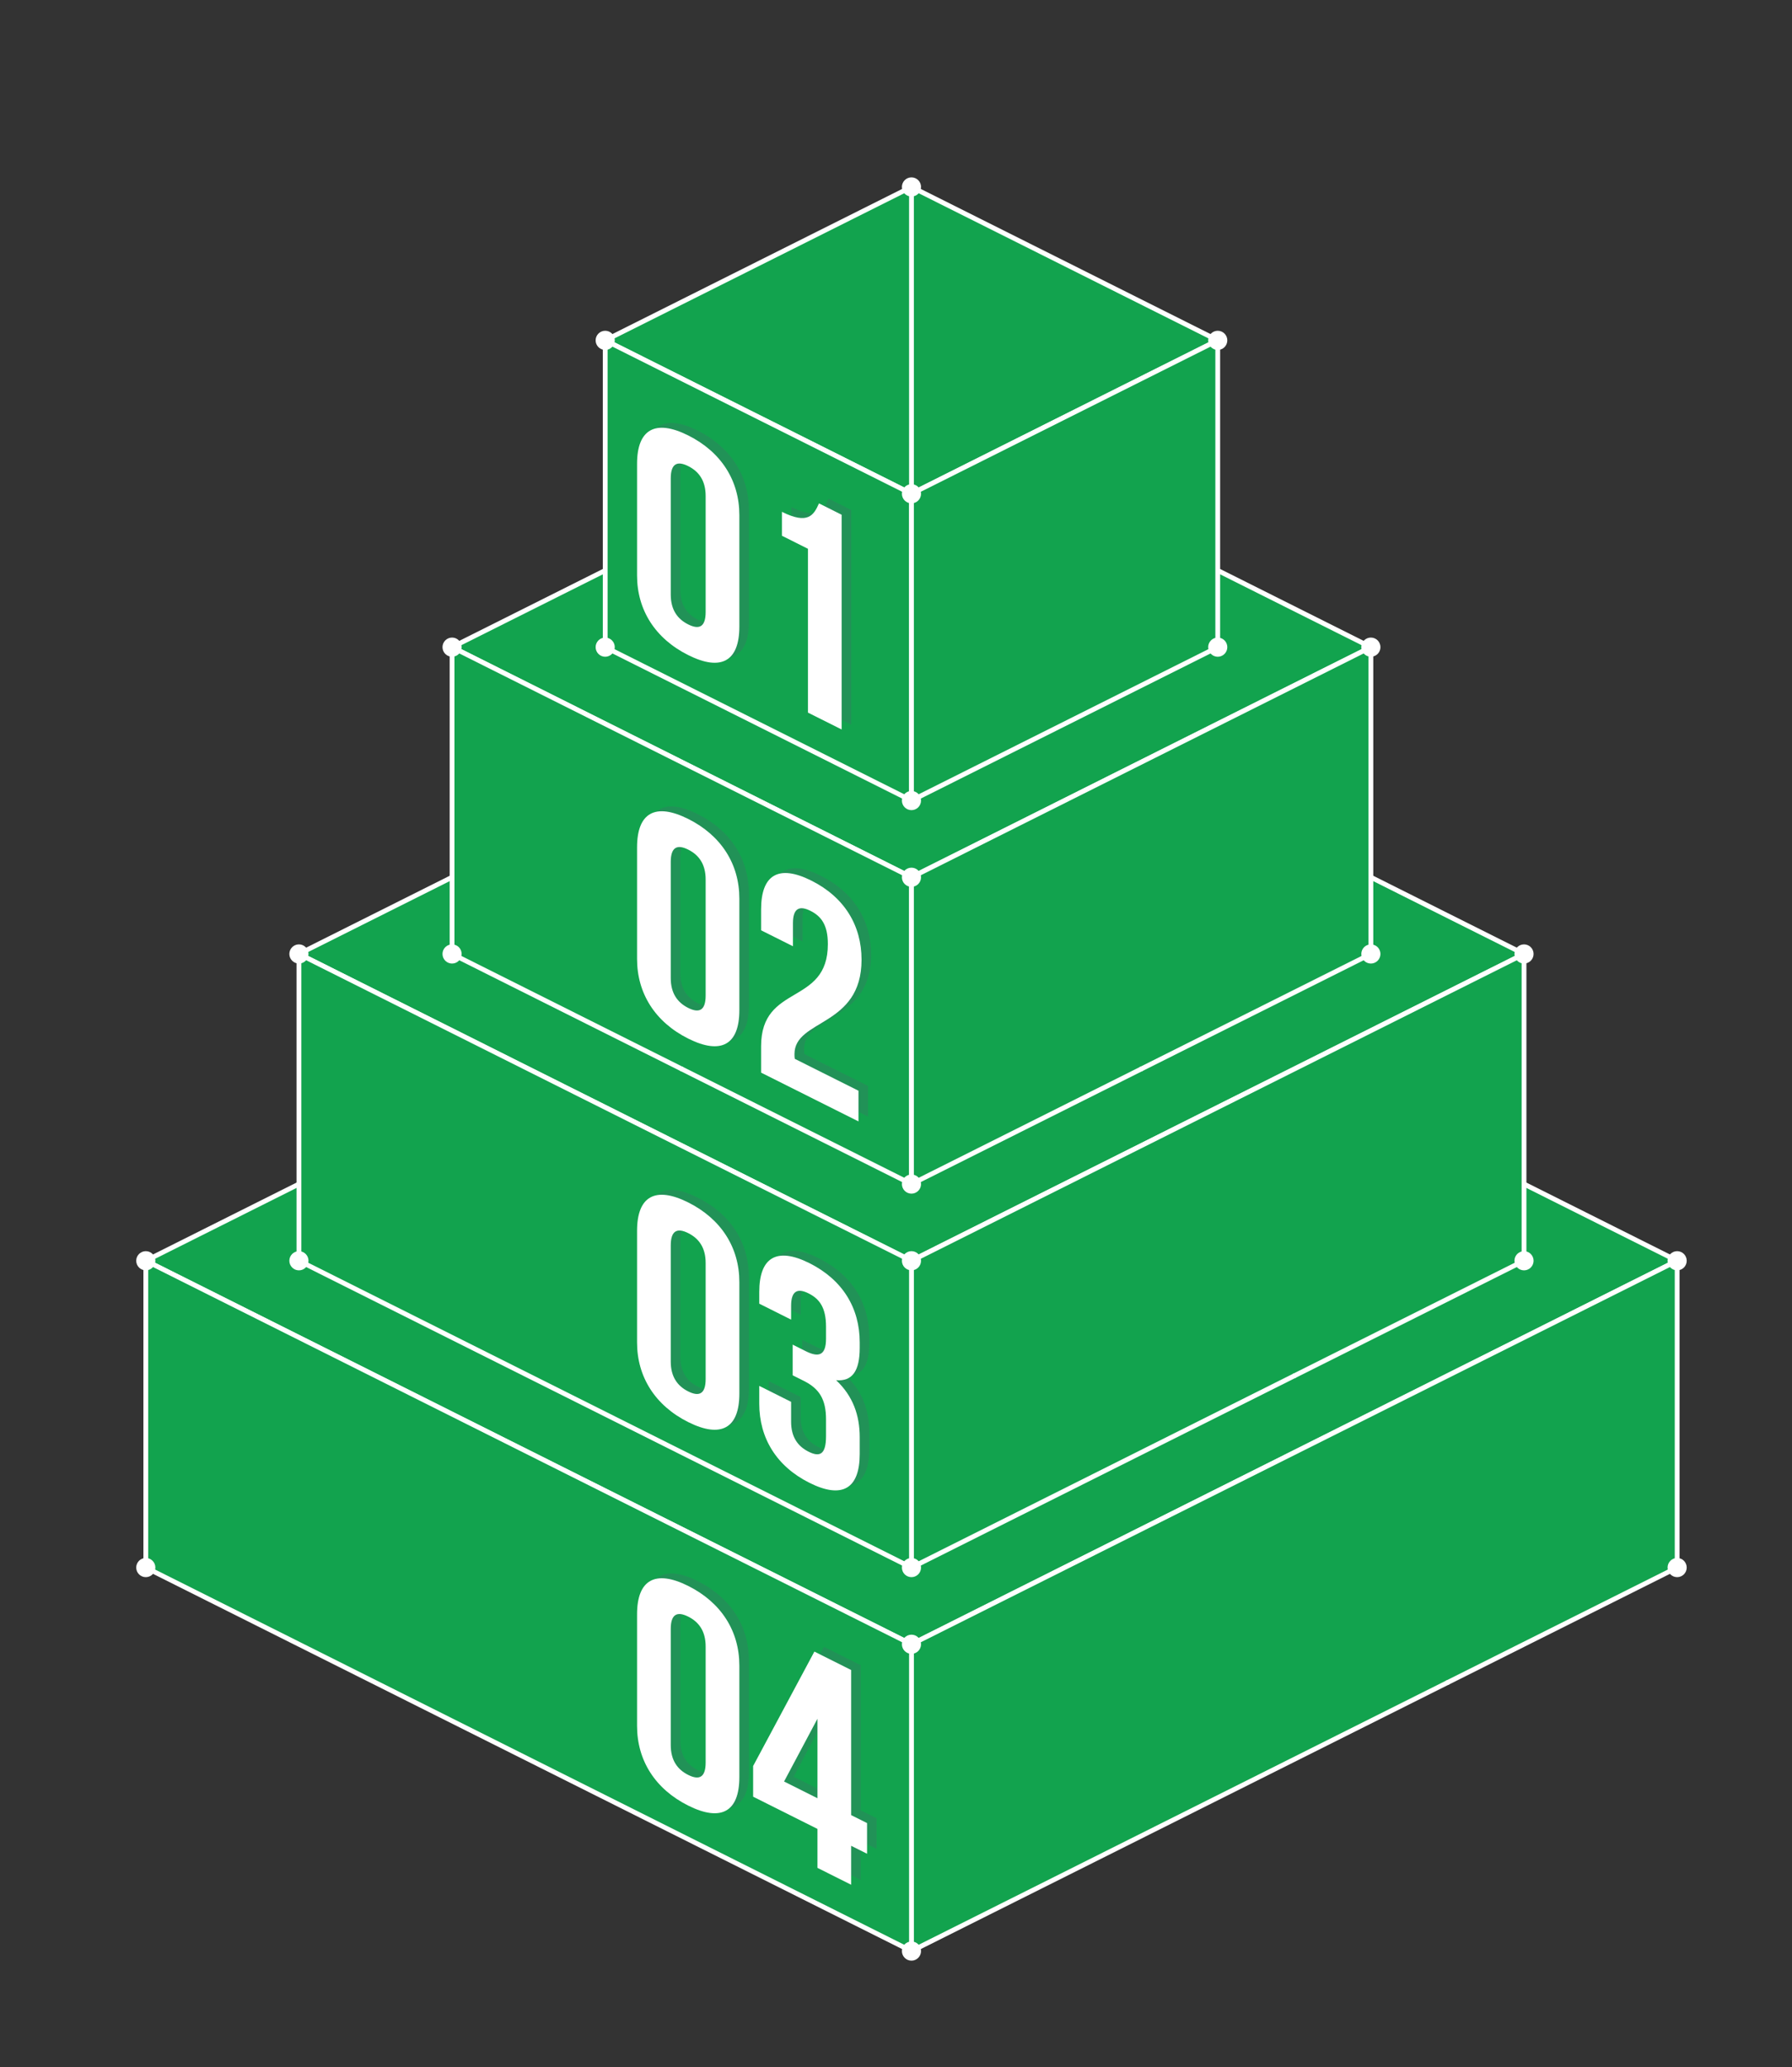 <?xml version="1.0" encoding="UTF-8"?> <svg xmlns="http://www.w3.org/2000/svg" width="540" height="623" viewBox="0 0 540 623" fill="none"><rect x="0" y="0" width="540" height="623" fill="#333333" stroke="none"/><path d="M505.391 379.962L274.662 264.384L43.934 379.962L274.662 495.54L505.391 379.962Z" fill="#12A34E" stroke="white" stroke-width="1.445" stroke-miterlimit="10" stroke-linecap="round" stroke-linejoin="round"></path><path d="M274.662 588.002L505.391 472.425V379.962L274.662 495.54V588.002Z" fill="#12A34E" stroke="white" stroke-width="1.445" stroke-miterlimit="10" stroke-linecap="round" stroke-linejoin="round"></path><path d="M459.245 287.5L274.662 195.038L90.079 287.5L274.662 379.962L459.245 287.5Z" fill="#12A34E" stroke="white" stroke-width="1.445" stroke-miterlimit="10" stroke-linecap="round" stroke-linejoin="round"></path><path d="M274.662 472.425L459.245 379.962V287.5L274.662 379.962V472.425Z" fill="#12A34E" stroke="white" stroke-width="1.445" stroke-miterlimit="10" stroke-linecap="round" stroke-linejoin="round"></path><path d="M274.662 588.002L43.934 472.425V379.962L274.662 495.54V588.002Z" fill="#12A34E" stroke="white" stroke-width="1.445" stroke-miterlimit="10" stroke-linecap="round" stroke-linejoin="round"></path><path d="M274.662 472.425L90.079 379.962V287.5L274.662 379.962V472.425Z" fill="#12A34E" stroke="white" stroke-width="1.445" stroke-miterlimit="10" stroke-linecap="round" stroke-linejoin="round"></path><path d="M413.099 195.038L274.662 125.691L136.225 195.038L274.662 264.384L413.099 195.038Z" fill="#12A34E" stroke="white" stroke-width="1.445" stroke-miterlimit="10" stroke-linecap="round" stroke-linejoin="round"></path><path d="M366.954 102.575L274.662 56.344L182.371 102.575L274.662 148.807L366.954 102.575Z" fill="#12A34E" stroke="white" stroke-width="1.445" stroke-miterlimit="10" stroke-linecap="round" stroke-linejoin="round"></path><path d="M274.662 241.269L182.371 195.038V102.575L274.662 148.807V241.269Z" fill="#12A34E" stroke="white" stroke-width="1.445" stroke-miterlimit="10" stroke-linecap="round" stroke-linejoin="round"></path><path d="M274.662 356.847L136.225 287.5V195.038L274.662 264.384V356.847Z" fill="#12A34E" stroke="white" stroke-width="1.445" stroke-miterlimit="10" stroke-linecap="round" stroke-linejoin="round"></path><path d="M274.662 241.269L366.954 195.038V102.575L274.662 148.807V241.269Z" fill="#12A34E" stroke="white" stroke-width="1.445" stroke-miterlimit="10" stroke-linecap="round" stroke-linejoin="round"></path><path d="M274.662 356.847L413.099 287.5V195.038L274.662 264.384V356.847Z" fill="#12A34E" stroke="white" stroke-width="1.445" stroke-miterlimit="10" stroke-linecap="round" stroke-linejoin="round"></path><g opacity="0.25"><path d="M194.855 138.337C194.855 127.982 200.3 124.791 210.268 129.784C220.235 134.777 225.679 143.422 225.679 153.776V187.431C225.679 197.785 220.235 200.975 210.268 195.982C200.3 190.989 194.855 182.346 194.855 171.99V138.337ZM205.006 177.723C205.006 182.346 207.036 185.12 210.266 186.738C213.496 188.356 215.525 187.616 215.525 182.993V148.045C215.525 143.422 213.495 140.648 210.266 139.03C207.036 137.413 205.006 138.153 205.006 142.775V177.723Z" fill="#515E72"></path><path d="M238.507 152.807C246.352 156.736 248.106 153.824 249.675 150.264L256.503 153.685V218.405L246.352 213.319V163.947L238.507 160.017V152.807Z" fill="#515E72"></path></g><g opacity="0.25"><path d="M194.855 253.914C194.855 243.559 200.3 240.37 210.268 245.362C220.235 250.355 225.679 258.998 225.679 269.354V303.008C225.679 313.362 220.235 316.552 210.268 311.559C200.3 306.566 194.855 297.922 194.855 287.566V253.914ZM205.006 293.3C205.006 297.924 207.036 300.697 210.266 302.316C213.496 303.934 215.525 303.194 215.525 298.571V263.623C215.525 259 213.495 256.226 210.266 254.608C207.036 252.991 205.006 253.731 205.006 258.353V293.3Z" fill="#515E72"></path><path d="M247.09 273.053C243.86 271.435 241.83 272.174 241.83 276.798V283.731L232.231 278.924V272.637C232.231 262.281 237.4 258.954 247.367 263.945C257.335 268.938 262.502 277.443 262.502 287.799C262.502 308.139 242.291 305.597 242.291 316.23C242.291 316.692 242.291 317.154 242.384 317.663L261.579 327.278V336.522L232.231 321.822V313.872C232.231 294.826 252.35 301.761 252.35 283.083C252.35 277.26 250.321 274.671 247.09 273.053Z" fill="#515E72"></path></g><g opacity="0.25"><path d="M194.855 369.492C194.855 359.136 200.3 355.948 210.268 360.94C220.235 365.932 225.679 374.576 225.679 384.932V418.585C225.679 428.94 220.235 432.13 210.268 427.137C200.3 422.144 194.855 413.5 194.855 403.144V369.492ZM205.006 408.878C205.006 413.501 207.036 416.275 210.266 417.893C213.496 419.511 215.525 418.772 215.525 414.149V379.201C215.525 374.578 213.495 371.804 210.266 370.186C207.036 368.569 205.006 369.309 205.006 373.93V408.878Z" fill="#515E72"></path><path d="M251.798 398.385C251.798 392.56 249.767 389.971 246.538 388.355C243.308 386.736 241.278 387.476 241.278 392.099V396.26L231.679 391.452V387.938C231.679 377.583 236.848 374.255 246.814 379.247C256.781 384.24 261.948 392.745 261.948 403.101V404.765C261.948 411.698 259.735 414.935 254.843 414.518C259.919 419.28 261.948 425.104 261.948 431.669V436.754C261.948 447.11 256.781 450.439 246.814 445.446C236.848 440.453 231.679 431.948 231.679 421.592V416.23L241.278 421.037V427.047C241.278 431.669 243.308 434.443 246.538 436.061C249.767 437.679 251.798 437.124 251.798 431.391V426.306C251.798 420.296 249.767 417.06 245.154 414.748L241.739 413.038V403.793L245.708 405.781C249.492 407.676 251.799 407.168 251.799 401.99L251.798 398.385Z" fill="#515E72"></path></g><g opacity="0.25"><path d="M194.855 485.07C194.855 474.714 200.3 471.526 210.268 476.517C220.235 481.51 225.679 490.154 225.679 500.51V534.163C225.679 544.518 220.235 547.708 210.268 542.715C200.3 537.722 194.855 529.078 194.855 518.722V485.07ZM205.006 524.456C205.006 529.079 207.036 531.853 210.266 533.471C213.496 535.089 215.525 534.35 215.525 529.727V494.779C215.525 490.156 213.495 487.382 210.266 485.764C207.036 484.147 205.006 484.887 205.006 489.508V524.456Z" fill="#515E72"></path><path d="M229.833 530.79L248.29 496.304L259.364 501.852V545.584L264.163 547.988V557.234L259.364 554.83V566.571L249.212 561.486V549.745L229.832 540.037V530.79H229.833ZM249.213 540.498V516.552L239.153 535.459L249.213 540.498Z" fill="#515E72"></path></g><path d="M191.971 139.781C191.971 129.427 197.416 126.235 207.384 131.228C217.351 136.221 222.795 144.867 222.795 155.221V188.876C222.795 199.23 217.351 202.42 207.384 197.427C197.416 192.434 191.971 183.79 191.971 173.435V139.781ZM202.122 179.167C202.122 183.79 204.152 186.564 207.382 188.182C210.612 189.8 212.641 189.061 212.641 184.438V149.49C212.641 144.867 210.611 142.093 207.382 140.475C204.152 138.858 202.122 139.598 202.122 144.219V179.167Z" fill="white"></path><path d="M235.624 154.251C243.468 158.181 245.222 155.268 246.791 151.709L253.619 155.13V219.849L243.468 214.764V165.392L235.624 161.462V154.251Z" fill="white"></path><path d="M191.971 255.359C191.971 245.003 197.416 241.815 207.384 246.806C217.351 251.799 222.795 260.443 222.795 270.799V304.452C222.795 314.807 217.351 317.997 207.384 313.004C197.416 308.011 191.971 299.367 191.971 289.011V255.359ZM202.122 294.745C202.122 299.368 204.152 302.142 207.382 303.76C210.612 305.378 212.641 304.639 212.641 300.015V265.068C212.641 260.444 210.611 257.671 207.382 256.053C204.152 254.436 202.122 255.176 202.122 259.797V294.745Z" fill="white"></path><path d="M244.207 274.498C240.976 272.88 238.946 273.619 238.946 278.242V285.176L229.348 280.369V274.082C229.348 263.726 234.516 260.399 244.483 265.39C254.451 270.383 259.618 278.888 259.618 289.244C259.618 309.584 239.407 307.042 239.407 317.675C239.407 318.137 239.407 318.599 239.5 319.108L258.695 328.722V337.967L229.348 323.267V315.317C229.348 296.271 249.466 303.206 249.466 284.528C249.466 278.705 247.437 276.116 244.207 274.498Z" fill="white"></path><path d="M191.971 370.937C191.971 360.581 197.416 357.393 207.384 362.384C217.351 367.377 222.795 376.021 222.795 386.377V420.03C222.795 430.384 217.351 433.574 207.384 428.581C197.416 423.588 191.971 414.945 191.971 404.589V370.937ZM202.122 410.323C202.122 414.946 204.152 417.72 207.382 419.338C210.612 420.956 212.641 420.216 212.641 415.593V380.645C212.641 376.022 210.611 373.249 207.382 371.63C204.152 370.014 202.122 370.753 202.122 375.375V410.323Z" fill="white"></path><path d="M248.914 399.83C248.914 394.005 246.883 391.416 243.655 389.799C240.424 388.181 238.394 388.921 238.394 393.544V397.705L228.796 392.897V389.383C228.796 379.027 233.964 375.7 243.93 380.692C253.897 385.685 259.064 394.19 259.064 404.545V406.21C259.064 413.143 256.851 416.379 251.959 415.963C257.035 420.725 259.064 426.549 259.064 433.113V438.199C259.064 448.555 253.897 451.883 243.93 446.89C233.964 441.897 228.796 433.392 228.796 423.036V417.675L238.394 422.482V428.492C238.394 433.113 240.424 435.887 243.655 437.505C246.883 439.123 248.914 438.569 248.914 432.836V427.751C248.914 421.741 246.883 418.504 242.27 416.193L238.855 414.482V405.237L242.824 407.225C246.608 409.121 248.915 408.612 248.915 403.434L248.914 399.83Z" fill="white"></path><path d="M191.971 486.515C191.971 476.159 197.416 472.971 207.384 477.962C217.351 482.955 222.795 491.599 222.795 501.955V535.608C222.795 545.962 217.351 549.152 207.384 544.159C197.416 539.166 191.971 530.523 191.971 520.167V486.515ZM202.122 525.901C202.122 530.524 204.152 533.298 207.382 534.916C210.612 536.534 212.641 535.794 212.641 531.171V496.223C212.641 491.6 210.611 488.826 207.382 487.208C204.152 485.592 202.122 486.331 202.122 490.953V525.901Z" fill="white"></path><path d="M226.949 532.234L245.406 497.749L256.48 503.297V547.028L261.279 549.432V558.679L256.48 556.275V568.016L246.328 562.93V551.189L226.948 541.482V532.234H226.949ZM246.329 541.943V517.997L236.269 536.904L246.329 541.943Z" fill="white"></path><ellipse cx="436.172" cy="507.098" rx="0.721" ry="0.722" fill="white"></ellipse><ellipse cx="505.391" cy="472.425" rx="0.721" ry="0.722" fill="white"></ellipse><ellipse cx="390.026" cy="414.636" rx="0.721" ry="0.722" fill="white"></ellipse><ellipse cx="459.245" cy="379.962" rx="0.721" ry="0.722" fill="white"></ellipse><ellipse cx="343.881" cy="322.173" rx="0.721" ry="0.722" fill="white"></ellipse><ellipse cx="90.079" cy="379.962" rx="0.721" ry="0.722" fill="white"></ellipse><ellipse cx="205.444" cy="322.173" rx="0.721" ry="0.722" fill="white"></ellipse><ellipse cx="274.662" cy="56.344" rx="0.721" ry="0.722" fill="white"></ellipse><path d="M274.662 59.234V147.362" stroke="white" stroke-width="1.445" stroke-linecap="round" stroke-linejoin="round"></path><ellipse cx="274.662" cy="148.807" rx="0.721" ry="0.722" fill="white"></ellipse><path d="M43.933 475.314C45.526 475.314 46.818 474.021 46.818 472.425C46.818 470.829 45.526 469.535 43.933 469.535C42.341 469.535 41.049 470.829 41.049 472.425C41.049 474.021 42.341 475.314 43.933 475.314Z" fill="white"></path><path d="M43.933 382.852C45.526 382.852 46.818 381.558 46.818 379.962C46.818 378.367 45.526 377.073 43.933 377.073C42.341 377.073 41.049 378.367 41.049 379.962C41.049 381.558 42.341 382.852 43.933 382.852Z" fill="white"></path><path d="M274.662 590.892C276.255 590.892 277.546 589.598 277.546 588.002C277.546 586.407 276.255 585.113 274.662 585.113C273.069 585.113 271.778 586.407 271.778 588.002C271.778 589.598 273.069 590.892 274.662 590.892Z" fill="white"></path><path d="M274.662 498.43C276.255 498.43 277.546 497.136 277.546 495.54C277.546 493.944 276.255 492.651 274.662 492.651C273.069 492.651 271.778 493.944 271.778 495.54C271.778 497.136 273.069 498.43 274.662 498.43Z" fill="white"></path><path d="M505.39 475.314C506.983 475.314 508.275 474.021 508.275 472.425C508.275 470.829 506.983 469.535 505.39 469.535C503.798 469.535 502.506 470.829 502.506 472.425C502.506 474.021 503.798 475.314 505.39 475.314Z" fill="white"></path><path d="M505.39 382.852C506.983 382.852 508.275 381.558 508.275 379.962C508.275 378.367 506.983 377.073 505.39 377.073C503.798 377.073 502.506 378.367 502.506 379.962C502.506 381.558 503.798 382.852 505.39 382.852Z" fill="white"></path><path d="M459.245 382.852C460.838 382.852 462.129 381.558 462.129 379.962C462.129 378.367 460.838 377.073 459.245 377.073C457.652 377.073 456.361 378.367 456.361 379.962C456.361 381.558 457.652 382.852 459.245 382.852Z" fill="white"></path><path d="M459.245 290.389C460.838 290.389 462.129 289.096 462.129 287.5C462.129 285.904 460.838 284.611 459.245 284.611C457.652 284.611 456.361 285.904 456.361 287.5C456.361 289.096 457.652 290.389 459.245 290.389Z" fill="white"></path><path d="M274.662 475.314C276.255 475.314 277.546 474.021 277.546 472.425C277.546 470.829 276.255 469.535 274.662 469.535C273.069 469.535 271.778 470.829 271.778 472.425C271.778 474.021 273.069 475.314 274.662 475.314Z" fill="white"></path><path d="M274.662 382.852C276.255 382.852 277.546 381.558 277.546 379.962C277.546 378.367 276.255 377.073 274.662 377.073C273.069 377.073 271.778 378.367 271.778 379.962C271.778 381.558 273.069 382.852 274.662 382.852Z" fill="white"></path><path d="M90.079 382.852C91.672 382.852 92.963 381.558 92.963 379.962C92.963 378.367 91.672 377.073 90.079 377.073C88.487 377.073 87.195 378.367 87.195 379.962C87.195 381.558 88.487 382.852 90.079 382.852Z" fill="white"></path><path d="M90.079 290.389C91.672 290.389 92.963 289.096 92.963 287.5C92.963 285.904 91.672 284.611 90.079 284.611C88.487 284.611 87.195 285.904 87.195 287.5C87.195 289.096 88.487 290.389 90.079 290.389Z" fill="white"></path><path d="M136.225 290.389C137.818 290.389 139.11 289.096 139.11 287.5C139.11 285.904 137.818 284.611 136.225 284.611C134.633 284.611 133.341 285.904 133.341 287.5C133.341 289.096 134.633 290.389 136.225 290.389Z" fill="white"></path><path d="M136.225 197.927C137.818 197.927 139.11 196.633 139.11 195.038C139.11 193.442 137.818 192.148 136.225 192.148C134.633 192.148 133.341 193.442 133.341 195.038C133.341 196.633 134.633 197.927 136.225 197.927Z" fill="white"></path><path d="M274.662 359.736C276.255 359.736 277.546 358.442 277.546 356.847C277.546 355.251 276.255 353.957 274.662 353.957C273.069 353.957 271.778 355.251 271.778 356.847C271.778 358.442 273.069 359.736 274.662 359.736Z" fill="white"></path><path d="M274.662 267.274C276.255 267.274 277.546 265.98 277.546 264.384C277.546 262.789 276.255 261.495 274.662 261.495C273.069 261.495 271.778 262.789 271.778 264.384C271.778 265.98 273.069 267.274 274.662 267.274Z" fill="white"></path><path d="M413.099 290.389C414.692 290.389 415.983 289.096 415.983 287.5C415.983 285.904 414.692 284.611 413.099 284.611C411.506 284.611 410.215 285.904 410.215 287.5C410.215 289.096 411.506 290.389 413.099 290.389Z" fill="white"></path><path d="M413.099 197.927C414.692 197.927 415.983 196.633 415.983 195.038C415.983 193.442 414.692 192.148 413.099 192.148C411.506 192.148 410.215 193.442 410.215 195.038C410.215 196.633 411.506 197.927 413.099 197.927Z" fill="white"></path><path d="M366.954 197.927C368.547 197.927 369.838 196.633 369.838 195.038C369.838 193.442 368.547 192.148 366.954 192.148C365.361 192.148 364.07 193.442 364.07 195.038C364.07 196.633 365.361 197.927 366.954 197.927Z" fill="white"></path><path d="M366.954 105.465C368.547 105.465 369.838 104.171 369.838 102.575C369.838 100.98 368.547 99.686 366.954 99.686C365.361 99.686 364.07 100.98 364.07 102.575C364.07 104.171 365.361 105.465 366.954 105.465Z" fill="white"></path><path d="M274.662 244.158C276.255 244.158 277.546 242.865 277.546 241.269C277.546 239.673 276.255 238.38 274.662 238.38C273.069 238.38 271.778 239.673 271.778 241.269C271.778 242.865 273.069 244.158 274.662 244.158Z" fill="white"></path><path d="M274.662 151.696C276.255 151.696 277.546 150.402 277.546 148.807C277.546 147.211 276.255 145.917 274.662 145.917C273.069 145.917 271.778 147.211 271.778 148.807C271.778 150.402 273.069 151.696 274.662 151.696Z" fill="white"></path><path d="M182.371 197.927C183.964 197.927 185.255 196.633 185.255 195.038C185.255 193.442 183.964 192.148 182.371 192.148C180.778 192.148 179.487 193.442 179.487 195.038C179.487 196.633 180.778 197.927 182.371 197.927Z" fill="white"></path><path d="M182.371 105.465C183.964 105.465 185.255 104.171 185.255 102.575C185.255 100.98 183.964 99.686 182.371 99.686C180.778 99.686 179.487 100.98 179.487 102.575C179.487 104.171 180.778 105.465 182.371 105.465Z" fill="white"></path><path d="M274.662 59.234C276.255 59.234 277.546 57.94 277.546 56.344C277.546 54.748 276.255 53.455 274.662 53.455C273.069 53.455 271.778 54.748 271.778 56.344C271.778 57.94 273.069 59.234 274.662 59.234Z" fill="white"></path></svg> 